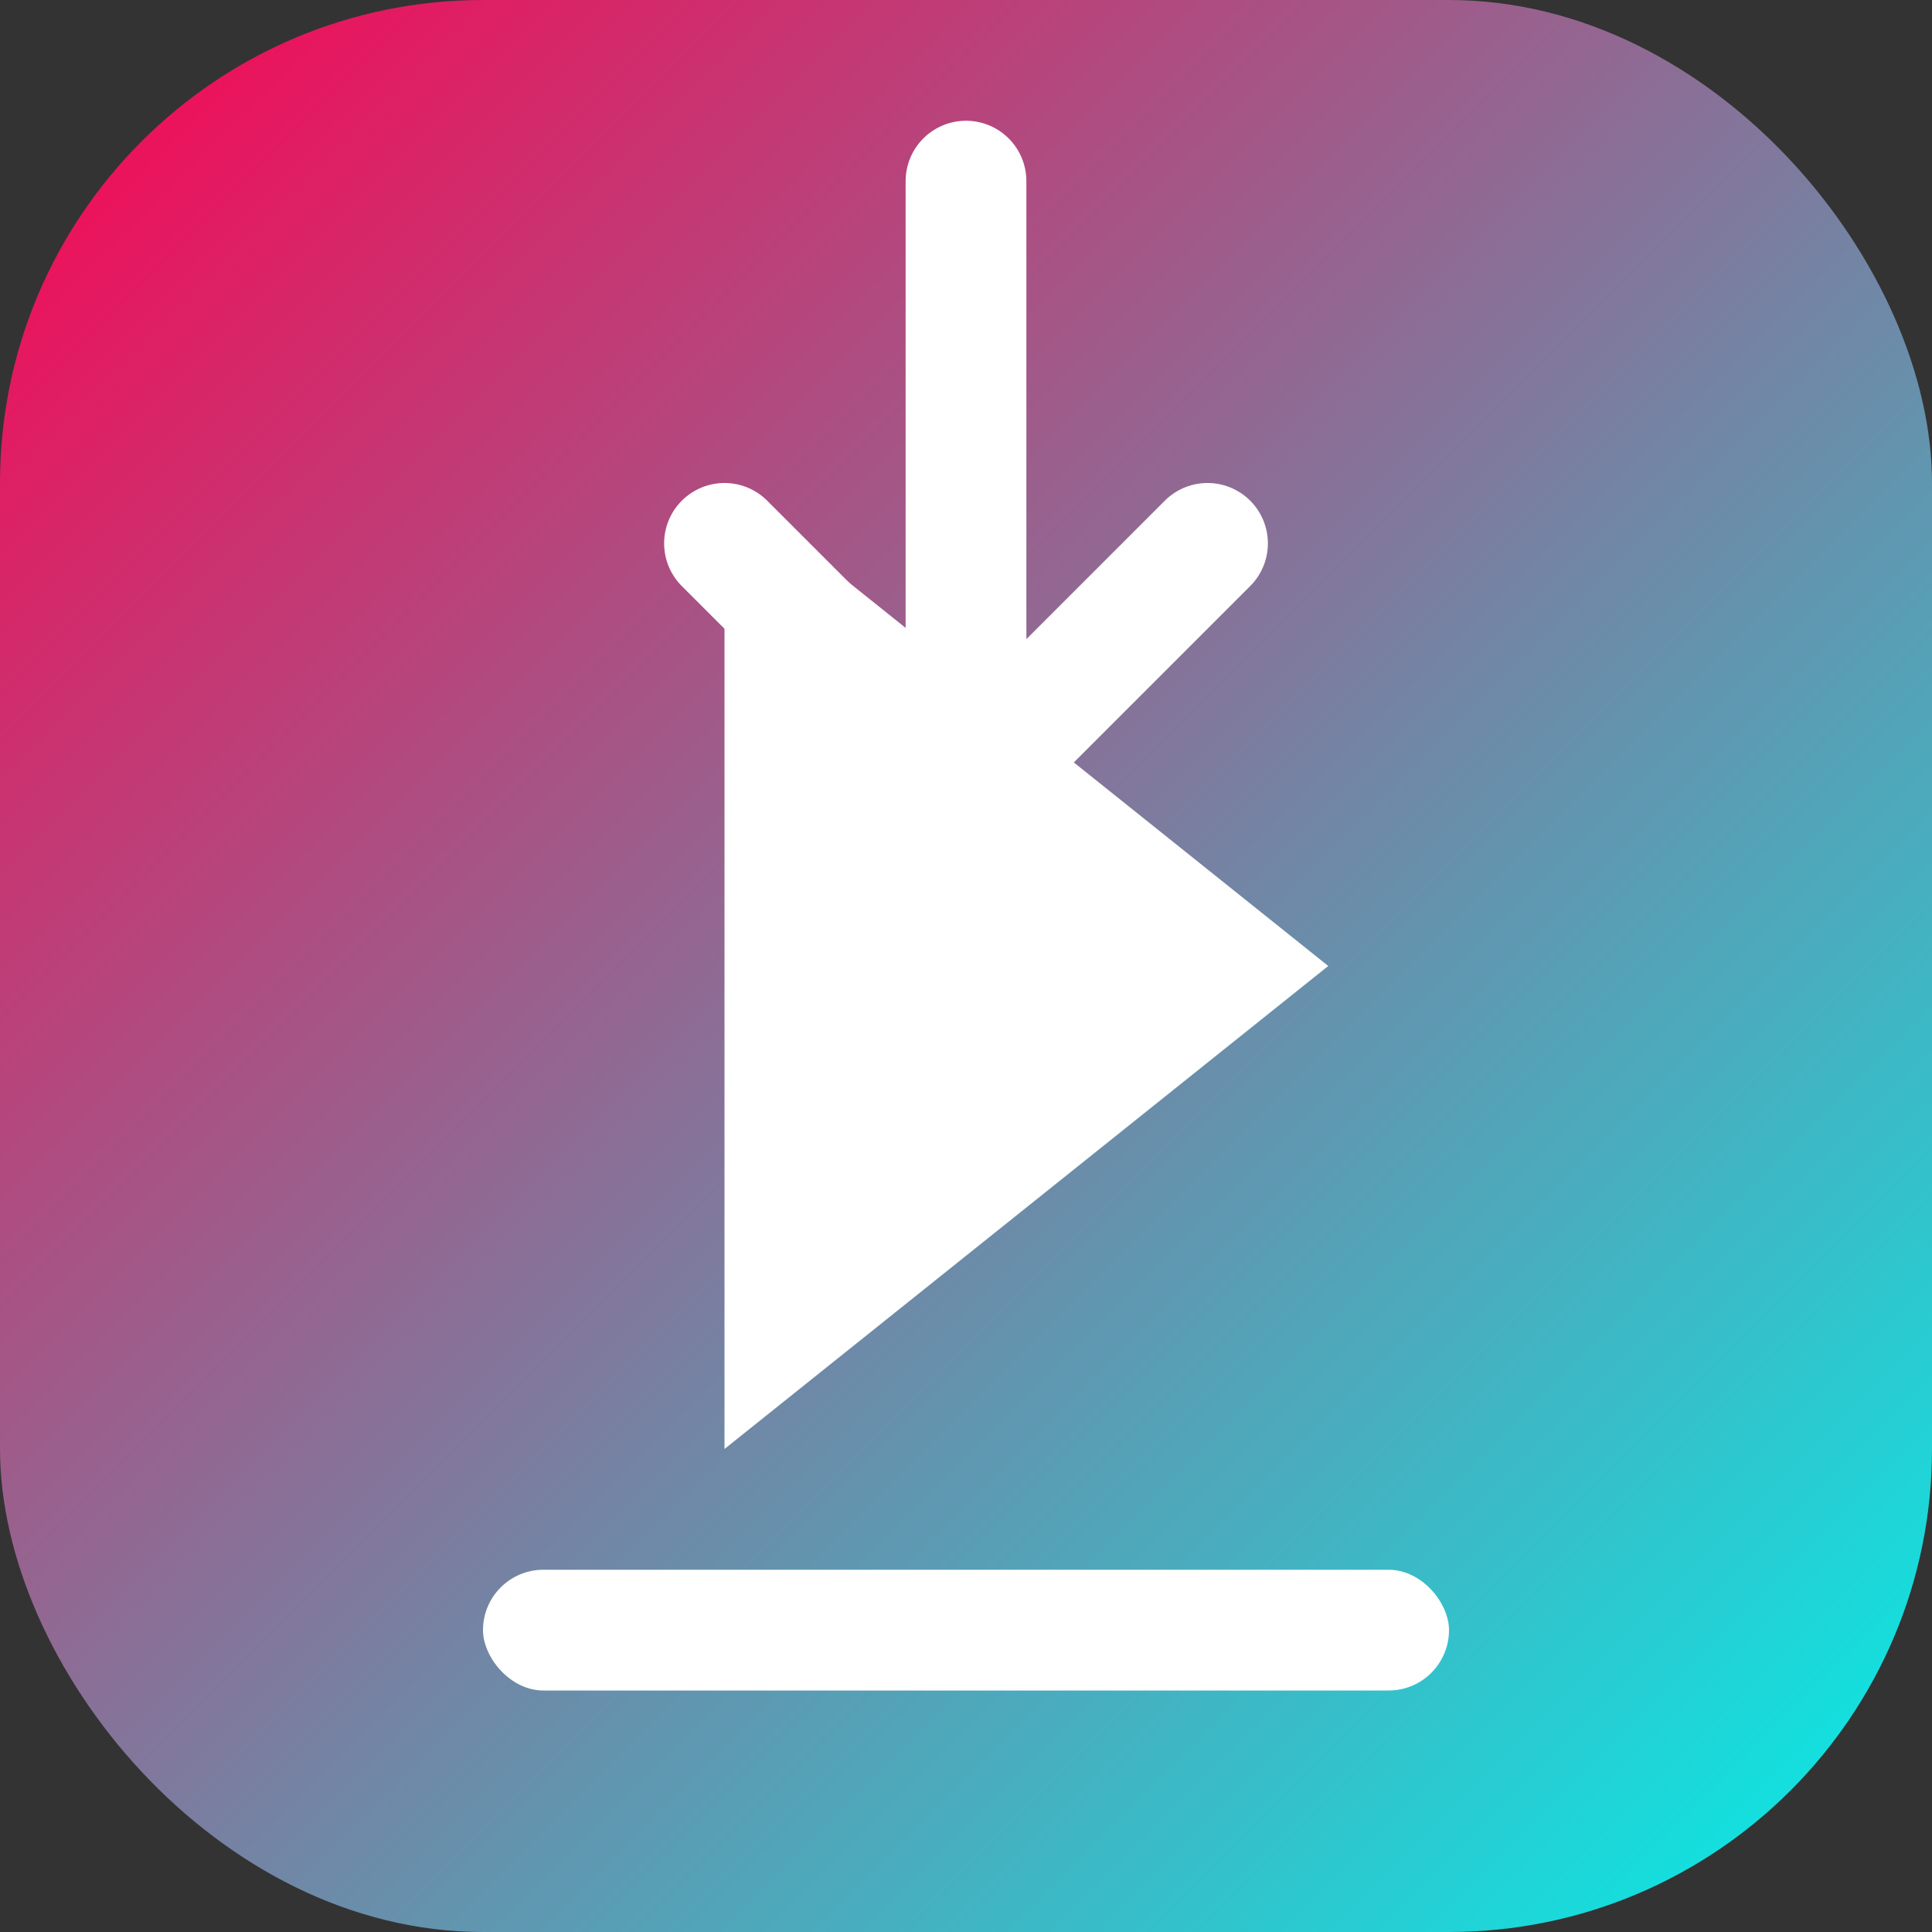 <svg width="32" height="32" viewBox="0 0 32 32" fill="none" xmlns="http://www.w3.org/2000/svg">
  <rect x="0" y="0" width="32" height="32" fill="#333333" stroke="none"/>
  <rect width="32" height="32" rx="8" fill="url(#gradient1)"/>
  <defs>
    <linearGradient id="gradient1" x1="0%" y1="0%" x2="100%" y2="100%">
      <stop offset="0%" style="stop-color:#ff0050"/>
      <stop offset="100%" style="stop-color:#00f2ea"/>
    </linearGradient>
  </defs>
  
  <!-- TikTok-style play button -->
  <path d="M12 8L22 16L12 24V8Z" fill="white" stroke="none"/>
  
  <!-- Download arrow -->
  <path d="M16 3V13M12 9L16 13L20 9" stroke="white" stroke-width="2" stroke-linecap="round" stroke-linejoin="round"/>
  
  <!-- Bottom line representing downloaded content -->
  <rect x="8" y="26" width="16" height="2" rx="1" fill="white"/>
</svg>